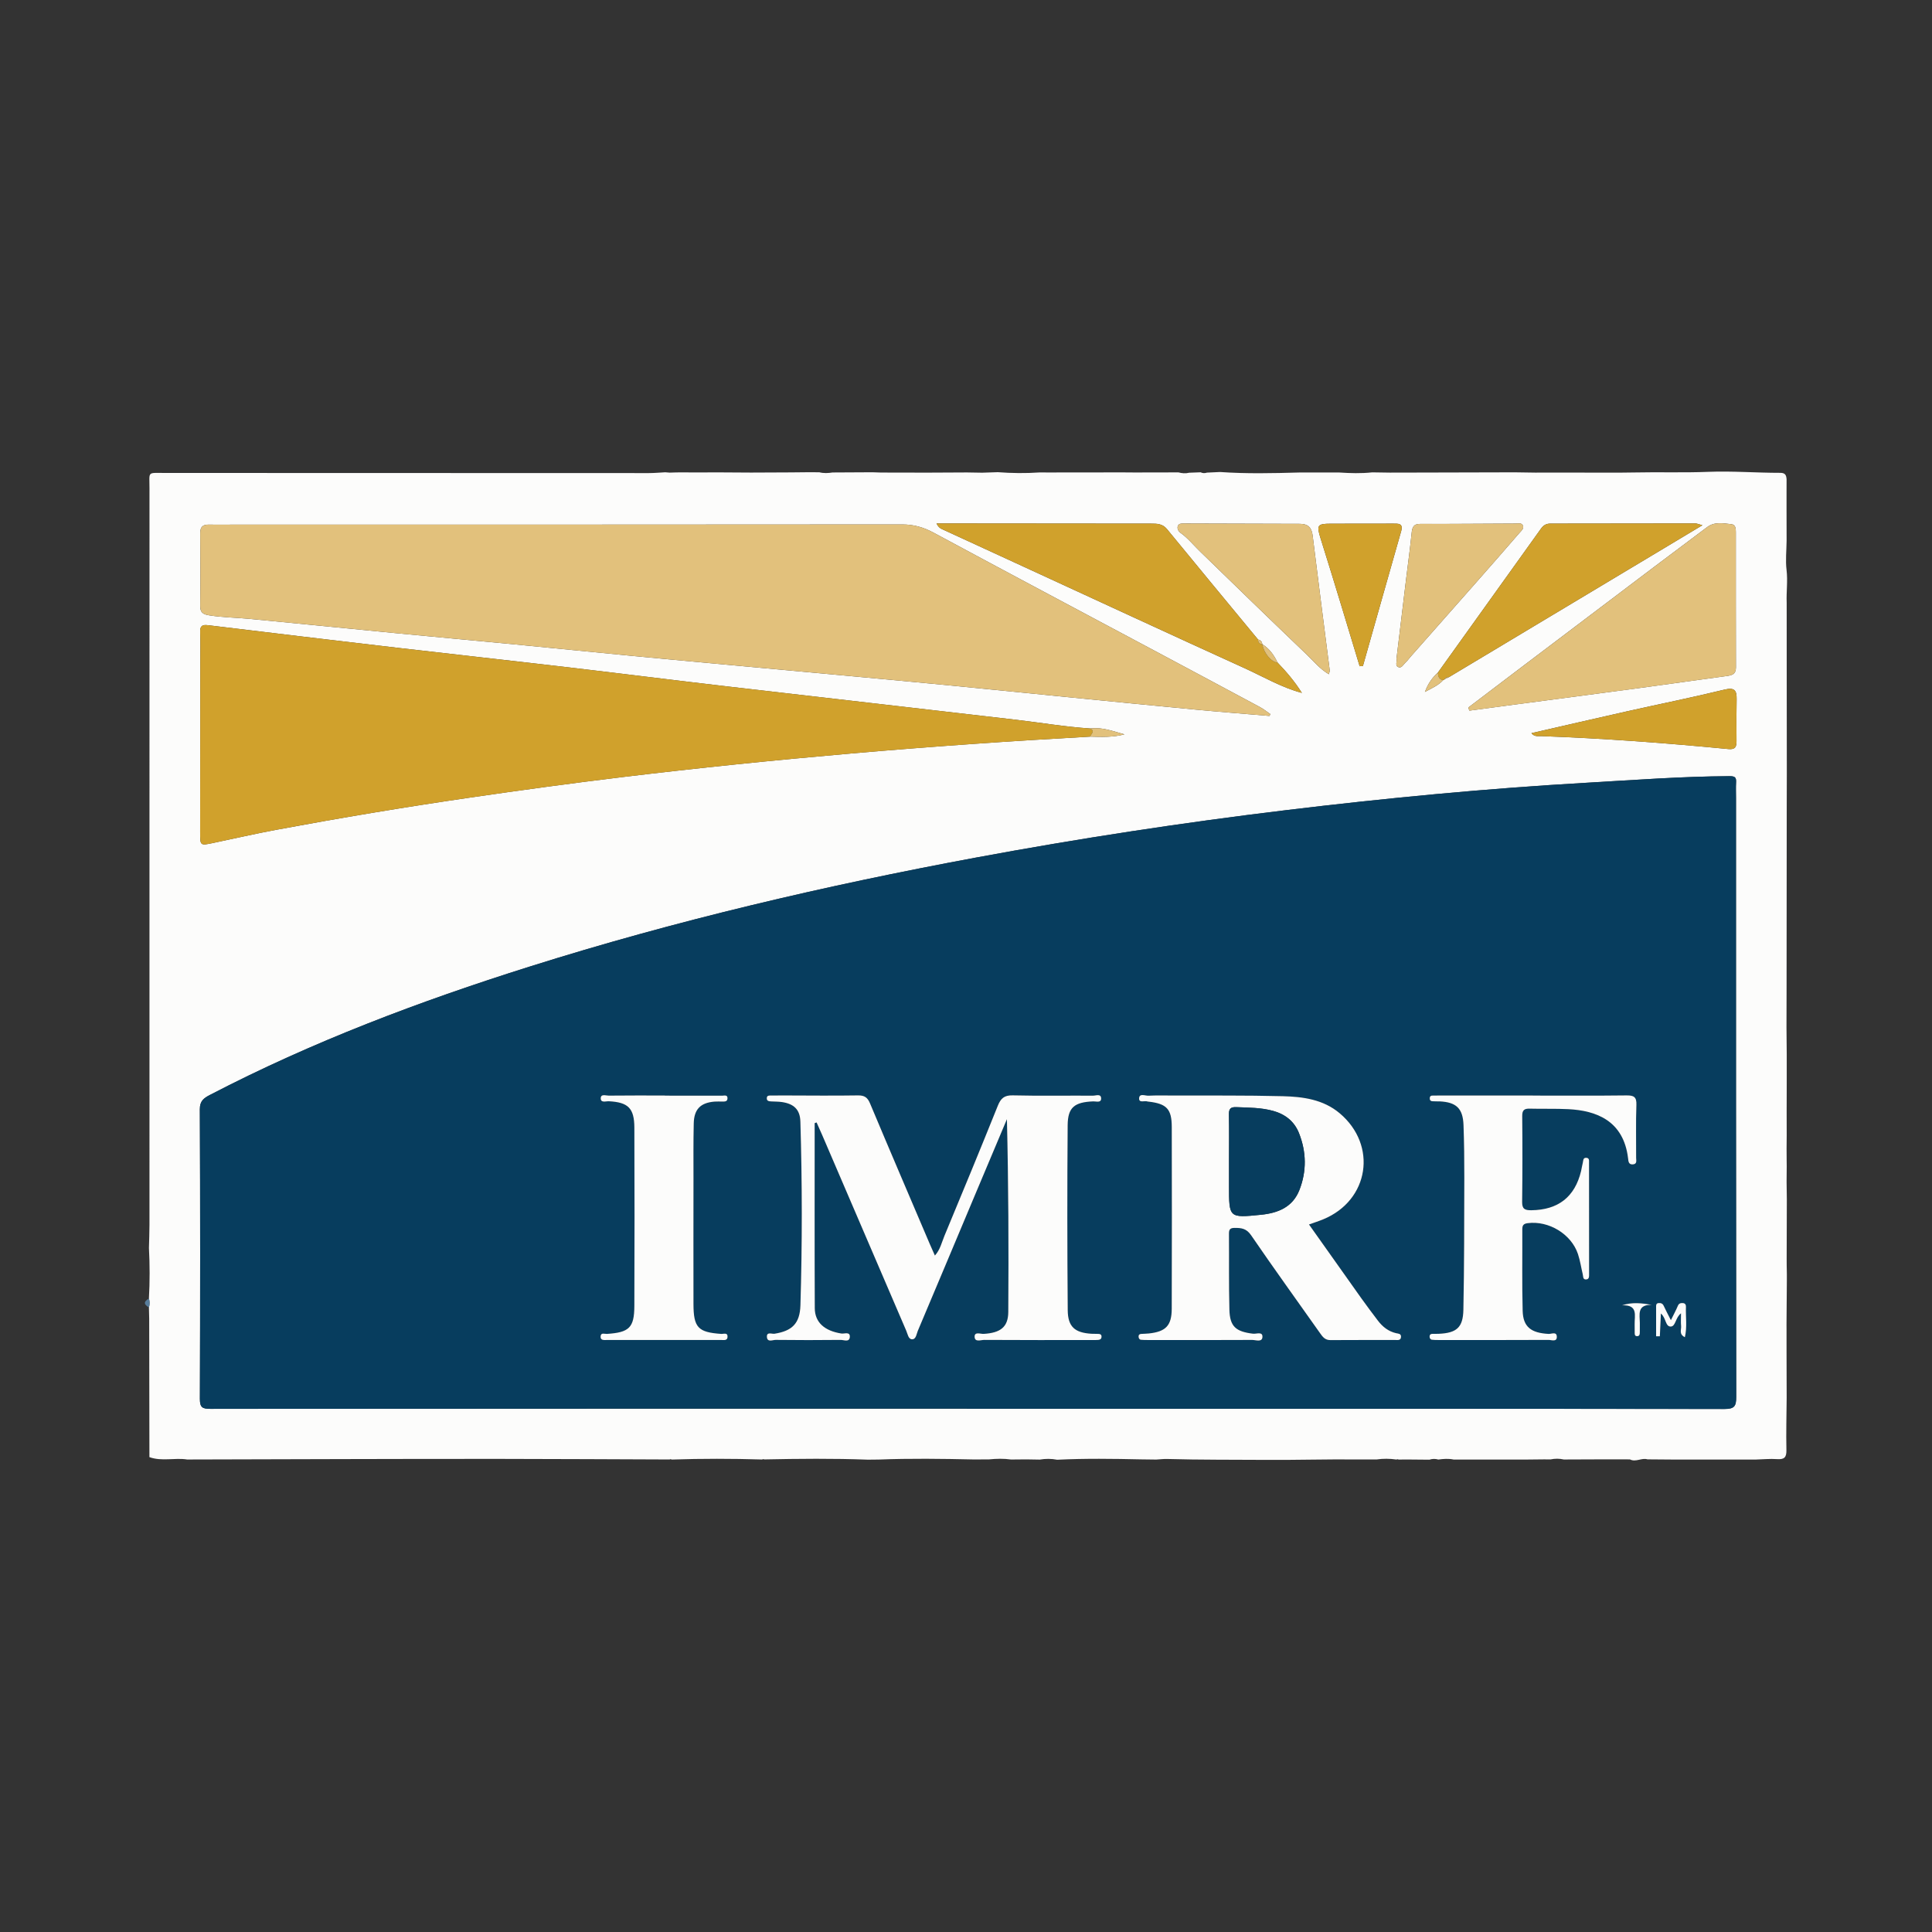 <?xml version="1.0" encoding="utf-8"?>
<!-- Generator: Adobe Illustrator 17.0.0, SVG Export Plug-In . SVG Version: 6.00 Build 0)  -->
<!DOCTYPE svg PUBLIC "-//W3C//DTD SVG 1.1//EN" "http://www.w3.org/Graphics/SVG/1.1/DTD/svg11.dtd">
<svg version="1.1" id="Layer_1" xmlns="http://www.w3.org/2000/svg" xmlns:xlink="http://www.w3.org/1999/xlink" x="0px" y="0px"
	 width="200px" height="200px" viewBox="0 0 200 200" enable-background="new 0 0 200 200" xml:space="preserve">

<rect x="0" y="0" width="200" height="200" fill="#333333" stroke="none"/>

<g>
	<path fill="#FCFCFB" d="M184.975,131.93c0,0.143,0,0.287,0,0.43c-0.012,1.602-0.024,3.205-0.036,4.807
		c0.001,0.147,0.002,0.294,0.003,0.442c0,0.841,0,1.682,0.001,2.523c0.004,1.514,0.008,3.028,0.012,4.543
		c-0.014,1.813-0.065,3.626-0.026,5.438c0.016,0.752-0.219,0.986-0.958,0.935c-0.747-0.052-1.503,0.026-2.256,0.047
		c-2.731,0-5.462,0-8.194,0c-0.991-0.008-1.981-0.015-2.972-0.023c-0.607-0.187-1.213,0.321-1.821,0.003
		c-0.913-0.001-1.826-0.003-2.739-0.004c-1.366,0.005-2.732,0.011-4.098,0.016c-0.458-0.102-0.917-0.105-1.377-0.009
		c-0.226-0.001-0.453-0.003-0.679-0.004c-0.611,0.006-1.222,0.013-1.833,0.019c-2.274,0-4.549,0-6.823,0
		c-0.234,0-0.468,0-0.701-0.001c-0.527-0.112-1.054-0.071-1.582,0c-0.311-0.089-0.621-0.085-0.929,0.015
		c-0.755-0.007-1.509-0.013-2.264-0.02c-0.308,0.002-0.617,0.004-0.925,0.006c-0.071-0.038-0.142-0.039-0.214-0.001
		c-0.687-0.099-1.375-0.108-2.064-0.008c-0.681-0.001-1.362-0.002-2.043-0.002c-3.121-0.031-6.247,0.067-9.358,0.045
		c-3.421-0.024-6.851,0.003-10.276-0.093c-0.375-0.01-0.751,0.038-1.126,0.06c-0.529-0.007-1.058-0.014-1.587-0.02
		c-2.893-0.063-5.785-0.104-8.677,0.038c-0.601-0.117-1.202-0.114-1.805-0.014c-0.46-0.008-0.919-0.015-1.379-0.023
		c-0.529,0.005-1.058,0.009-1.587,0.014c-0.763-0.108-1.526-0.087-2.289-0.012c-0.53,0.002-1.059,0.004-1.589,0.006
		c-3.272-0.072-6.544-0.117-9.816,0.01c-0.374,0.004-0.749,0.008-1.123,0.012c-3.576-0.135-7.153-0.098-10.729-0.026
		c-0.074-0.036-0.148-0.033-0.219,0.008c-3.12-0.093-6.241-0.098-9.361,0.006c-0.07-0.041-0.142-0.044-0.216-0.008
		c-5.8-0.021-11.601-0.052-17.401-0.059c-5.388-0.007-10.777,0.007-16.165,0.018c-5.459,0.011-10.918,0.029-16.377,0.043
		c-1.296-0.202-2.63,0.218-3.909-0.245c-0.008-4.782-0.015-9.564-0.023-14.346c-0.009-0.385-0.019-0.77-0.028-1.154
		c0.093-0.307,0.093-0.613-0.001-0.92c0.1-1.748,0.093-3.495,0.003-5.243c0.019-0.796,0.054-1.591,0.054-2.387
		c0.001-25.413-0.004-50.825,0.002-76.238c0-1.785-0.263-1.594,1.549-1.594c16.714,0.002,33.427,0.012,50.141,0.014
		c0.567,0,1.134-0.054,1.702-0.083c0.152,0.012,0.304,0.024,0.456,0.036c0.226-0.007,0.453-0.014,0.68-0.021
		c0.226-0.002,0.452-0.004,0.678-0.007c0.305,0.003,0.61,0.005,0.915,0.008c0.151,0,0.303,0,0.454-0.001
		c0.838-0.001,1.677-0.003,2.515-0.004c1.064,0.006,2.128,0.013,3.192,0.019c1.368-0.006,2.737-0.012,4.105-0.018
		c0.603-0.006,1.206-0.012,1.81-0.018c0.381,0.002,0.762,0.004,1.143,0.005c0.457,0.119,0.916,0.092,1.375,0.021
		c1.371-0.007,2.742-0.014,4.113-0.022c0.303,0.01,0.606,0.02,0.909,0.03c1.591,0.003,3.182,0.006,4.774,0.009
		c1.37-0.007,2.739-0.013,4.109-0.02c0.526,0.009,1.053,0.017,1.579,0.026c0.537-0.018,1.075-0.036,1.612-0.054
		c1.445,0.11,2.89,0.127,4.336,0.027c0.532,0.002,1.063,0.005,1.595,0.007c0.076-0.002,0.152-0.004,0.228-0.006
		c2.281-0.002,4.562-0.003,6.842-0.005c0.153,0.001,0.306,0.002,0.46,0.003c0.225,0.002,0.451,0.003,0.676,0.005
		c1.067-0.002,2.134-0.004,3.2-0.005c0.452-0.002,0.903-0.004,1.355-0.007c0.372,0.098,0.746,0.133,1.124,0.038
		c0.396-0.015,0.793-0.03,1.189-0.045c0.215,0.11,0.435,0.104,0.658,0.033c0.449-0.021,0.897-0.042,1.346-0.063
		c2.741,0.192,5.484,0.128,8.226,0.051c1.37,0,2.741,0,4.111,0c1.14,0.076,2.279,0.11,3.418-0.014c0.61,0.009,1.22,0.018,1.83,0.027
		c1.135-0.002,2.27-0.005,3.405-0.007c3.045-0.008,6.091-0.016,9.136-0.023c0.147,0,0.293,0,0.44,0c0.69,0.01,1.381,0.02,2.071,0.03
		c0.677-0.001,1.354-0.002,2.031-0.004c2.211,0.003,4.422,0.006,6.634,0.008c0.526-0.006,1.051-0.013,1.577-0.019
		c2.554-0.056,5.105,0.037,7.666-0.066c2.468-0.099,4.967,0.106,7.453,0.103c0.534-0.001,0.624,0.264,0.653,0.67
		c-0.001,0.373-0.002,0.746-0.003,1.119c0,0.613-0.001,1.226-0.001,1.84c0.002,1.135,0.004,2.269,0.007,3.404
		c-0.011,1.009-0.125,2.031-0.005,3.024c0.137,1.137-0.033,2.254,0.013,3.379c0.001,2.349,0.002,4.698,0.003,7.046
		c0.004,3.504,0.007,7.009,0.011,10.513c-0.003,1.207-0.006,2.415-0.009,3.622c-0.005,6.239-0.011,12.478-0.016,18.717
		c-0.003,1.363-0.006,2.726-0.009,4.089c0.008,0.918,0.017,1.836,0.025,2.754c0,0.828,0,1.657,0,2.485
		c-0.001,0.691-0.002,1.383-0.004,2.074c-0.001,0.449-0.003,0.897-0.004,1.346c0.002,0.843,0.003,1.687,0.005,2.53
		c-0.004,0.449-0.008,0.898-0.012,1.347c0.003,0.463,0.006,0.926,0.009,1.389c0.002,0.144,0.004,0.288,0.005,0.432
		c-0.004,0.539-0.009,1.078-0.013,1.618c0.008,0.6,0.016,1.201,0.024,1.801c-0.006,2.06-0.011,4.12-0.017,6.18
		c0.001,0.221,0.002,0.442,0.003,0.663C184.965,131.305,184.97,131.618,184.975,131.93z M130.668,66.685
		c-0.019-0.272-0.17-0.425-0.432-0.476c-3.147-3.81-6.301-7.614-9.432-11.438c-0.457-0.558-1.02-0.565-1.635-0.566
		c-6.945-0.003-13.89-0.011-20.834-0.018c-0.463,0-0.926,0-1.389,0c0.168,0.345,0.343,0.483,0.54,0.574
		c3.087,1.425,6.178,2.843,9.267,4.264c7.36,3.386,14.71,6.793,22.086,10.145c1.954,0.888,3.818,1.998,5.917,2.553l0.037,0.038
		l-0.026-0.038c-0.718-1.143-1.583-2.169-2.519-3.138c-0.363-0.767-0.839-1.439-1.575-1.894L130.668,66.685z M149.989,70.101
		c8.669-5.196,17.339-10.392,26.245-15.73c-0.455-0.121-0.589-0.187-0.723-0.187c-5.006,0.003-10.013,0.013-15.019,0.018
		c-0.416,0-0.714,0.167-0.956,0.505c-3.56,4.978-7.126,9.951-10.691,14.926c-0.556,0.503-0.998,1.082-1.338,1.996
		c0.787-0.423,1.415-0.696,1.891-1.224c0.062-0.018,0.115-0.05,0.159-0.096C149.701,70.239,149.845,70.17,149.989,70.101z
		 M112.859,75.412c-2.578-0.168-5.124-0.603-7.686-0.903c-9.912-1.159-19.829-2.279-29.742-3.435
		c-5.688-0.663-11.369-1.381-17.057-2.047c-5.725-0.671-11.455-1.295-17.181-1.963c-6.557-0.765-13.111-1.549-19.664-2.344
		c-0.605-0.073-0.829,0.084-0.807,0.705c0.036,1.024,0.012,2.051,0.011,3.076c-0.005,5.889-0.011,11.778-0.015,17.667
		c-0.001,1.37,0.005,1.375,1.287,1.108c2.19-0.456,4.37-0.962,6.569-1.371c6.674-1.242,13.366-2.361,20.086-3.339
		c5.211-0.758,10.429-1.476,15.654-2.108c7.909-0.956,15.835-1.766,23.775-2.456c8.246-0.717,16.499-1.292,24.762-1.746
		c1.194,0.042,2.386,0.072,3.554-0.234C115.224,75.696,114.086,75.25,112.859,75.412z M100.091,145.826c0,0.001,0,0.003,0,0.004
		c26.141,0,52.282-0.007,78.423,0.027c1.043,0.001,1.219-0.297,1.218-1.26c-0.029-20.67-0.022-41.339-0.022-62.009
		c0-0.532-0.023-1.065,0.007-1.595c0.03-0.538-0.119-0.648-0.704-0.645c-4.937,0.026-9.856,0.399-14.78,0.682
		c-10.39,0.596-20.746,1.585-31.074,2.833c-10.768,1.301-21.489,2.936-32.157,4.918c-15.622,2.903-31.07,6.513-46.228,11.296
		c-11.343,3.579-22.451,7.762-33.027,13.262c-0.627,0.326-1.064,0.608-1.06,1.497c0.045,9.993,0.041,19.986,0.005,29.978
		c-0.003,0.896,0.275,1.03,1.09,1.029C47.885,145.822,73.988,145.826,100.091,145.826z M131.418,74.113
		c0.03-0.063,0.059-0.127,0.089-0.19c-0.357-0.244-0.696-0.522-1.075-0.726c-3.673-1.973-7.351-3.935-11.03-5.897
		c-7.59-4.048-15.189-8.08-22.762-12.16c-1.038-0.559-2.053-0.85-3.236-0.849c-23.097,0.022-46.194,0.018-69.291,0.019
		c-0.836,0-1.672,0.018-2.507-0.001c-0.627-0.014-0.884,0.253-0.879,0.883c0.018,2.507,0.028,5.015-0.001,7.521
		c-0.008,0.694,0.281,0.88,0.923,0.983c1.392,0.224,2.797,0.235,4.192,0.368c5.171,0.495,10.34,1.018,15.511,1.517
		c3.849,0.372,7.701,0.718,11.551,1.088c4.147,0.399,8.292,0.818,12.439,1.218c2.907,0.281,5.815,0.547,8.722,0.815
		c4.381,0.405,8.762,0.803,13.142,1.209c3.625,0.336,7.25,0.668,10.873,1.019c4.189,0.406,8.375,0.834,12.563,1.247
		c4.415,0.435,8.829,0.876,13.245,1.292C126.396,73.707,128.908,73.9,131.418,74.113z M151.997,73.245
		c0.037,0.106,0.073,0.213,0.11,0.319c1.525-0.204,3.049-0.41,4.574-0.612c4.322-0.572,8.646-1.136,12.967-1.717
		c3.043-0.409,6.082-0.847,9.124-1.258c0.541-0.073,0.932-0.195,0.93-0.875c-0.015-4.673-0.006-9.345-0.009-14.018
		c0-0.348-0.021-0.771-0.443-0.817c-0.853-0.092-1.741-0.288-2.522,0.296c-1.818,1.362-3.638,2.721-5.451,4.09
		c-4.687,3.54-9.37,7.083-14.054,10.626C155.48,70.6,153.739,71.923,151.997,73.245z M137.564,69.797
		c0.045-0.197,0.101-0.306,0.088-0.406c-0.59-4.657-1.2-9.311-1.771-13.97c-0.103-0.842-0.502-1.192-1.318-1.194
		c-3.982-0.007-7.965-0.024-11.947-0.034c-0.262-0.001-0.59-0.032-0.691,0.267c-0.088,0.261,0.063,0.545,0.282,0.7
		c0.751,0.532,1.32,1.246,1.971,1.879c3.691,3.587,7.384,7.173,11.104,10.731C136,68.456,136.637,69.254,137.564,69.797z
		 M144.564,68.187c0.079,0.301-0.198,0.756,0.237,0.888c0.305,0.093,0.49-0.301,0.707-0.5c0.194-0.177,0.346-0.399,0.521-0.597
		c2.206-2.499,4.416-4.995,6.62-7.497c1.549-1.759,3.097-3.52,4.627-5.295c0.184-0.213,0.507-0.46,0.378-0.773
		c-0.14-0.339-0.534-0.214-0.82-0.214c-3.264,0.008-6.527,0.048-9.791,0.033c-0.754-0.004-0.853,0.377-0.914,0.98
		c-0.16,1.583-0.378,3.159-0.57,4.739C145.227,62.694,144.897,65.437,144.564,68.187z M158.535,75.896
		c0.306,0.396,0.677,0.293,1,0.305c6.48,0.234,12.942,0.715,19.394,1.342c0.723,0.07,0.841-0.254,0.835-0.845
		c-0.013-1.439-0.016-2.879,0.011-4.318c0.018-0.935-0.228-1.242-1.27-0.988c-3.311,0.808-6.656,1.479-9.983,2.224
		C165.204,74.359,161.891,75.129,158.535,75.896z M140.75,68.965c0.113-0.006,0.226-0.011,0.338-0.017
		c1.318-4.655,2.632-9.311,3.96-13.962c0.235-0.822-0.294-0.782-0.808-0.782c-2.165,0-4.329,0.003-6.494,0.008
		c-1.383,0.003-1.47,0.16-1.035,1.537c0.741,2.346,1.456,4.701,2.175,7.054C139.513,64.856,140.129,66.911,140.75,68.965z"/>
	<path fill="#587D9B" d="M15.419,134.421c0.094,0.307,0.094,0.613,0.001,0.92C14.853,135.035,14.868,134.728,15.419,134.421z"/>
	<path fill="#073D5E" d="M100.091,145.826c-26.103,0-52.206-0.004-78.309,0.019c-0.815,0.001-1.093-0.133-1.09-1.029
		c0.036-9.993,0.04-19.986-0.005-29.978c-0.004-0.889,0.433-1.171,1.06-1.497c10.576-5.5,21.684-9.683,33.027-13.262
		c15.158-4.783,30.605-8.393,46.228-11.296c10.668-1.982,21.389-3.617,32.157-4.918c10.328-1.248,20.684-2.237,31.074-2.833
		c4.924-0.282,9.843-0.656,14.78-0.682c0.585-0.003,0.735,0.107,0.704,0.645c-0.03,0.53-0.007,1.063-0.007,1.595
		c0,20.67-0.007,41.339,0.022,62.009c0.001,0.963-0.174,1.261-1.218,1.26c-26.141-0.035-52.282-0.027-78.423-0.027
		C100.091,145.829,100.091,145.828,100.091,145.826z M84.334,116.265c0.066-0.025,0.133-0.049,0.199-0.074
		c0.194,0.436,0.393,0.869,0.581,1.307c2.901,6.756,5.799,13.514,8.706,20.267c0.142,0.33,0.213,0.86,0.587,0.876
		c0.425,0.017,0.463-0.537,0.601-0.864c2.008-4.746,3.999-9.5,5.996-14.25c1.076-2.559,2.155-5.116,3.233-7.674
		c0.16,6.69,0.186,13.326,0.141,19.961c-0.011,1.568-0.817,2.163-2.545,2.267c-0.33,0.02-0.939-0.246-0.941,0.277
		c-0.002,0.622,0.648,0.345,0.999,0.347c3.724,0.023,7.448,0.015,11.172,0.015c0.152,0,0.304,0.002,0.456-0.005
		c0.227-0.011,0.489-0.006,0.511-0.315c0.024-0.339-0.25-0.309-0.47-0.321c-0.19-0.01-0.38,0.002-0.57-0.01
		c-1.721-0.107-2.444-0.715-2.458-2.444c-0.051-6.382-0.057-12.765-0.007-19.148c0.015-1.856,0.712-2.386,2.655-2.464
		c0.302-0.012,0.824,0.186,0.808-0.32c-0.016-0.498-0.537-0.27-0.83-0.272c-2.774-0.015-5.548,0.036-8.32-0.03
		c-0.883-0.021-1.238,0.313-1.546,1.079c-1.808,4.499-3.657,8.982-5.522,13.458c-0.282,0.677-0.435,1.434-0.989,2.045
		c-0.194-0.438-0.368-0.816-0.531-1.199c-2.066-4.847-4.143-9.689-6.182-14.547c-0.26-0.619-0.568-0.843-1.254-0.832
		c-2.583,0.042-5.167,0.009-7.751,0.005c-0.418-0.001-0.836,0.001-1.254,0.008c-0.182,0.003-0.401-0.026-0.427,0.241
		c-0.031,0.324,0.203,0.353,0.44,0.367c0.378,0.022,0.762,0.012,1.135,0.068c1.236,0.186,1.863,0.783,1.899,2.016
		c0.189,6.342,0.194,12.686,0.004,19.027c-0.057,1.89-0.872,2.651-2.677,2.938c-0.281,0.045-0.821-0.232-0.792,0.324
		c0.032,0.602,0.597,0.31,0.909,0.314c2.242,0.028,4.484,0.027,6.726,0.002c0.324-0.004,0.892,0.267,0.944-0.278
		c0.06-0.622-0.56-0.336-0.861-0.382c-1.745-0.27-2.758-1.145-2.764-2.637C84.319,129.029,84.334,122.647,84.334,116.265z
		 M135.506,126.757c0.559-0.201,1.028-0.348,1.481-0.535c4.753-1.96,5.635-7.667,1.694-10.98c-1.703-1.432-3.795-1.709-5.884-1.762
		c-3.835-0.099-7.674-0.057-11.511-0.071c-0.798-0.003-1.597-0.022-2.392,0.019c-0.337,0.017-0.919-0.268-0.968,0.23
		c-0.058,0.579,0.57,0.248,0.877,0.37c0.034,0.014,0.075,0.01,0.113,0.015c1.861,0.219,2.383,0.762,2.387,2.627
		c0.013,6.269,0.018,12.539-0.003,18.808c-0.006,1.758-0.618,2.373-2.363,2.563c-0.264,0.029-0.531,0.028-0.796,0.046
		c-0.168,0.011-0.28,0.085-0.274,0.275c0.005,0.167,0.079,0.311,0.243,0.331c0.263,0.032,0.53,0.026,0.796,0.026
		c3.572,0.003,7.144,0.013,10.716-0.008c0.369-0.002,1.024,0.261,1.066-0.286c0.048-0.624-0.625-0.318-0.966-0.358
		c-1.794-0.214-2.408-0.741-2.453-2.492c-0.068-2.62-0.025-5.243-0.045-7.865c-0.003-0.425,0.112-0.593,0.574-0.597
		c0.705-0.005,1.234,0.054,1.716,0.758c2.335,3.413,4.759,6.765,7.144,10.145c0.27,0.383,0.514,0.716,1.066,0.711
		c2.242-0.02,4.484-0.003,6.726-0.01c0.241-0.001,0.576,0.076,0.583-0.34c0.006-0.325-0.274-0.314-0.481-0.359
		c-0.824-0.181-1.432-0.673-1.925-1.325c-0.572-0.757-1.145-1.513-1.695-2.286C139.128,131.876,137.336,129.339,135.506,126.757z
		 M158.68,113.415c0-0.003,0-0.007,0-0.01c-3.077,0-6.154,0-9.231,0c-0.304,0-0.608-0.006-0.912,0.009
		c-0.207,0.01-0.509-0.078-0.528,0.252c-0.024,0.418,0.332,0.316,0.573,0.342c0.15,0.016,0.304-0.002,0.455,0.005
		c1.717,0.086,2.401,0.727,2.464,2.441c0.067,1.82,0.087,3.644,0.083,5.465c-0.011,4.557-0.004,9.116-0.096,13.672
		c-0.037,1.847-0.717,2.398-2.544,2.482c-0.227,0.01-0.456,0.001-0.684,0.008c-0.174,0.005-0.271,0.095-0.269,0.277
		c0.002,0.169,0.074,0.306,0.241,0.329c0.224,0.031,0.455,0.03,0.682,0.03c3.799,0.002,7.597,0.008,11.396-0.011
		c0.307-0.002,0.9,0.256,0.846-0.382c-0.042-0.494-0.56-0.223-0.849-0.239c-1.818-0.1-2.637-0.725-2.682-2.386
		c-0.076-2.809-0.022-5.621-0.037-8.432c-0.002-0.409,0.104-0.588,0.557-0.647c2.165-0.281,4.509,1.117,5.204,3.196
		c0.227,0.679,0.327,1.399,0.497,2.098c0.049,0.203,0.002,0.522,0.302,0.532c0.385,0.012,0.353-0.322,0.353-0.583
		c0.001-3.837,0-7.673-0.005-11.51c0-0.215,0.043-0.487-0.295-0.498c-0.339-0.012-0.293,0.288-0.345,0.485
		c-0.077,0.293-0.113,0.596-0.184,0.891c-0.646,2.684-2.382,4.024-5.154,4.052c-0.657,0.007-0.956-0.12-0.947-0.86
		c0.037-2.963,0.038-5.926,0.008-8.889c-0.006-0.621,0.216-0.783,0.783-0.768c1.329,0.035,2.66-0.014,3.987,0.053
		c2.854,0.143,5.72,1.161,6.188,5.088c0.035,0.289,0.038,0.655,0.483,0.629c0.481-0.028,0.35-0.417,0.351-0.688
		c0.011-1.823-0.04-3.648,0.027-5.469c0.031-0.838-0.272-0.991-1.032-0.982C165.138,113.438,161.909,113.415,158.68,113.415z
		 M68.824,113.421c0-0.004,0-0.008,0-0.012c-1.937,0-3.875-0.011-5.812,0.012c-0.29,0.003-0.828-0.215-0.822,0.29
		c0.006,0.483,0.53,0.277,0.837,0.293c1.997,0.101,2.636,0.713,2.642,2.733c0.02,6.155,0.025,12.309-0.001,18.464
		c-0.01,2.251-0.542,2.736-2.842,2.886c-0.232,0.015-0.608-0.164-0.649,0.232c-0.048,0.465,0.352,0.399,0.645,0.399
		c3.951,0.002,7.903,0.001,11.854-0.001c0.257,0,0.607,0.077,0.636-0.292c0.041-0.524-0.404-0.32-0.657-0.338
		c-2.394-0.167-2.862-0.655-2.867-3.102c-0.008-4.331-0.002-8.663,0.001-12.994c0.002-1.9-0.018-3.8,0.027-5.699
		c0.035-1.474,0.705-2.136,2.159-2.254c0.264-0.021,0.531,0,0.797-0.003c0.226-0.003,0.501,0.02,0.533-0.283
		c0.048-0.457-0.327-0.323-0.555-0.324C72.774,113.417,70.799,113.421,68.824,113.421z M172.97,136.663
		c-0.306-0.606-0.539-1.036-0.741-1.48c-0.116-0.255-0.299-0.31-0.544-0.288c-0.189,0.018-0.245,0.14-0.245,0.305
		c-0.001,1.044,0,2.087,0,3.131c0.129-0.001,0.259-0.002,0.388-0.003c0.034-0.748,0.068-1.496,0.107-2.355
		c0.547,0.447,0.451,1.371,1.025,1.349c0.516-0.019,0.467-0.925,1.058-1.368c0,0.526-0.031,0.927,0.009,1.321
		c0.037,0.368-0.252,0.837,0.391,1.151c0.251-1.075,0.069-2.117,0.111-3.142c0.008-0.185-0.061-0.373-0.311-0.389
		c-0.243-0.016-0.421,0.024-0.532,0.293C173.501,135.635,173.266,136.061,172.97,136.663z M170.99,135.076
		c-1.045-0.173-2.009-0.299-3.075,0.05c1.701-0.072,1.277,1.081,1.304,1.959c0.008,0.263-0.003,0.527,0.004,0.791
		c0.005,0.18-0.035,0.426,0.219,0.443c0.324,0.022,0.308-0.253,0.312-0.475c0.006-0.301,0.005-0.603,0.002-0.904
		C169.747,136.086,169.441,135.046,170.99,135.076z"/>
	<path fill="#E2C17C" d="M131.418,74.113c-2.51-0.213-5.022-0.406-7.53-0.643c-4.416-0.417-8.831-0.857-13.245-1.292
		c-4.188-0.413-8.375-0.841-12.563-1.247c-3.623-0.351-7.248-0.683-10.873-1.019c-4.381-0.405-8.762-0.804-13.142-1.209
		c-2.908-0.269-5.816-0.535-8.722-0.815c-4.147-0.4-8.292-0.819-12.439-1.218c-3.85-0.37-7.702-0.716-11.551-1.088
		c-5.171-0.5-10.339-1.023-15.511-1.517c-1.396-0.134-2.8-0.144-4.192-0.368c-0.641-0.103-0.931-0.29-0.923-0.983
		c0.029-2.507,0.019-5.014,0.001-7.521c-0.004-0.631,0.253-0.898,0.879-0.883c0.835,0.019,1.671,0.001,2.507,0.001
		c23.097-0.001,46.194,0.003,69.291-0.019c1.183-0.001,2.198,0.29,3.236,0.849c7.573,4.08,15.172,8.112,22.762,12.16
		c3.678,1.962,7.357,3.924,11.03,5.897c0.379,0.204,0.718,0.482,1.075,0.726C131.477,73.986,131.447,74.05,131.418,74.113z"/>
	<path fill="#D0A12C" d="M112.852,76.257c-8.263,0.454-16.516,1.029-24.762,1.746c-7.94,0.69-15.866,1.5-23.775,2.456
		c-5.225,0.632-10.442,1.35-15.654,2.108c-6.72,0.978-13.412,2.097-20.086,3.339c-2.199,0.409-4.379,0.915-6.569,1.371
		c-1.282,0.267-1.288,0.262-1.287-1.108c0.003-5.889,0.01-11.778,0.015-17.667c0.001-1.025,0.024-2.052-0.011-3.076
		c-0.022-0.622,0.202-0.779,0.807-0.705c6.553,0.795,13.108,1.579,19.664,2.344c5.725,0.668,11.456,1.293,17.181,1.963
		c5.688,0.666,11.369,1.384,17.057,2.047c9.913,1.155,19.83,2.276,29.742,3.435c2.562,0.3,5.108,0.735,7.686,0.903
		C113.408,75.698,112.927,75.976,112.852,76.257z"/>
	<path fill="#E2C17C" d="M151.997,73.245c1.742-1.322,3.482-2.645,5.226-3.964c4.684-3.543,9.367-7.087,14.054-10.626
		c1.813-1.369,3.632-2.728,5.451-4.09c0.78-0.584,1.668-0.388,2.522-0.296c0.423,0.046,0.443,0.468,0.443,0.817
		c0.003,4.673-0.006,9.345,0.009,14.018c0.002,0.68-0.389,0.802-0.93,0.875c-3.042,0.411-6.081,0.849-9.124,1.258
		c-4.321,0.581-8.645,1.145-12.967,1.717c-1.525,0.202-3.049,0.408-4.574,0.612C152.071,73.458,152.034,73.351,151.997,73.245z"/>
	<path fill="#D0A12C" d="M134.757,71.724c-2.099-0.556-3.963-1.666-5.917-2.554c-7.375-3.352-14.726-6.759-22.086-10.145
		c-3.089-1.421-6.18-2.839-9.267-4.264c-0.197-0.091-0.373-0.229-0.54-0.574c0.463,0,0.926,0,1.389,0
		c6.945,0.007,13.89,0.015,20.834,0.018c0.615,0,1.178,0.007,1.635,0.566c3.13,3.824,6.285,7.628,9.432,11.438
		c0.002,0.287,0.124,0.466,0.432,0.476c0,0,0.005,0.006,0.005,0.006c0.15,0.916,0.933,1.859,1.575,1.894
		c0.936,0.969,1.8,1.994,2.519,3.138L134.757,71.724z"/>
	<path fill="#D0A12C" d="M149.557,70.309c-0.044,0.046-0.097,0.078-0.159,0.096c-0.457-0.062-0.523-0.405-0.553-0.772
		c3.565-4.975,7.131-9.948,10.691-14.926c0.242-0.338,0.54-0.505,0.956-0.505c5.006-0.005,10.013-0.015,15.019-0.018
		c0.134,0,0.268,0.067,0.723,0.187c-8.906,5.338-17.576,10.534-26.245,15.73C149.807,70.091,149.638,70.108,149.557,70.309z"/>
	<path fill="#E2C17C" d="M137.564,69.797c-0.926-0.543-1.564-1.341-2.28-2.026c-3.72-3.557-7.413-7.143-11.104-10.731
		c-0.651-0.633-1.22-1.347-1.971-1.879c-0.219-0.155-0.37-0.439-0.282-0.7c0.101-0.299,0.428-0.268,0.691-0.267
		c3.982,0.01,7.965,0.028,11.947,0.034c0.815,0.001,1.215,0.352,1.318,1.194c0.571,4.659,1.18,9.313,1.771,13.97
		C137.665,69.491,137.609,69.6,137.564,69.797z"/>
	<path fill="#E2C17C" d="M144.564,68.187c0.332-2.75,0.663-5.494,0.996-8.237c0.192-1.58,0.409-3.156,0.57-4.739
		c0.061-0.603,0.16-0.984,0.914-0.98c3.263,0.015,6.527-0.025,9.791-0.033c0.286-0.001,0.68-0.125,0.82,0.214
		c0.129,0.313-0.194,0.56-0.378,0.773c-1.53,1.776-3.077,3.536-4.627,5.295c-2.204,2.502-4.413,4.998-6.62,7.497
		c-0.175,0.198-0.327,0.42-0.521,0.597c-0.217,0.198-0.402,0.593-0.707,0.5C144.366,68.943,144.643,68.488,144.564,68.187z"/>
	<path fill="#D0A12C" d="M158.535,75.896c3.356-0.767,6.669-1.537,9.987-2.28c3.327-0.745,6.671-1.416,9.983-2.224
		c1.042-0.254,1.288,0.052,1.27,0.988c-0.027,1.439-0.025,2.879-0.011,4.318c0.006,0.591-0.112,0.915-0.835,0.845
		c-6.452-0.627-12.914-1.108-19.394-1.342C159.213,76.19,158.841,76.293,158.535,75.896z"/>
	<path fill="#D0A12C" d="M140.75,68.965c-0.621-2.054-1.237-4.109-1.864-6.161c-0.718-2.353-1.434-4.708-2.175-7.054
		c-0.435-1.377-0.348-1.534,1.035-1.537c2.165-0.005,4.329-0.008,6.494-0.008c0.514,0,1.043-0.041,0.808,0.782
		c-1.329,4.652-2.642,9.308-3.96,13.962C140.976,68.954,140.863,68.959,140.75,68.965z"/>
	<path fill="#E2C17C" d="M112.852,76.257c0.076-0.281,0.557-0.559,0.007-0.845c1.228-0.161,2.365,0.284,3.547,0.611
		C115.238,76.329,114.045,76.299,112.852,76.257z"/>
	<path fill="#E2C17C" d="M148.845,69.632c0.031,0.368,0.097,0.71,0.553,0.772c-0.476,0.527-1.104,0.801-1.891,1.224
		C147.847,70.714,148.289,70.135,148.845,69.632z"/>
	<path fill="#E2C17C" d="M132.249,68.585c-0.642-0.036-1.425-0.978-1.575-1.894C131.41,67.147,131.887,67.819,132.249,68.585z"/>
	<path fill="#E2C17C" d="M130.668,66.685c-0.308-0.01-0.43-0.189-0.432-0.476C130.499,66.26,130.65,66.412,130.668,66.685z"/>
	<path fill="#E2C17C" d="M149.557,70.309c0.081-0.201,0.25-0.217,0.432-0.208C149.845,70.17,149.701,70.239,149.557,70.309z"/>
	<polygon fill="#D0A12C" points="134.768,71.723 134.794,71.761 134.756,71.723 	"/>
	<path fill="#FCFCFB" d="M84.334,116.265c0,6.382-0.015,12.764,0.011,19.145c0.006,1.492,1.019,2.367,2.764,2.637
		c0.301,0.047,0.921-0.24,0.861,0.382c-0.052,0.545-0.62,0.274-0.944,0.278c-2.242,0.025-4.484,0.026-6.726-0.002
		c-0.311-0.004-0.877,0.288-0.909-0.314c-0.029-0.555,0.511-0.279,0.792-0.324c1.805-0.287,2.62-1.049,2.677-2.938
		c0.19-6.341,0.185-12.685-0.004-19.027c-0.037-1.234-0.663-1.83-1.899-2.016c-0.373-0.056-0.756-0.046-1.135-0.068
		c-0.237-0.014-0.471-0.043-0.44-0.367c0.026-0.268,0.245-0.238,0.427-0.241c0.418-0.007,0.836-0.008,1.254-0.008
		c2.584,0.004,5.168,0.037,7.751-0.005c0.685-0.011,0.994,0.213,1.254,0.832c2.039,4.858,4.116,9.7,6.182,14.547
		c0.163,0.383,0.337,0.761,0.531,1.199c0.554-0.611,0.707-1.368,0.989-2.045c1.865-4.476,3.713-8.959,5.522-13.458
		c0.308-0.766,0.663-1.1,1.546-1.079c2.772,0.065,5.547,0.015,8.32,0.03c0.293,0.002,0.814-0.226,0.83,0.272
		c0.016,0.506-0.506,0.308-0.808,0.32c-1.943,0.078-2.64,0.608-2.655,2.464c-0.05,6.382-0.044,12.765,0.007,19.148
		c0.014,1.729,0.737,2.338,2.458,2.444c0.189,0.012,0.38,0,0.57,0.01c0.22,0.011,0.494-0.018,0.47,0.321
		c-0.022,0.309-0.284,0.304-0.511,0.315c-0.152,0.008-0.304,0.005-0.456,0.005c-3.724,0-7.448,0.009-11.172-0.015
		c-0.351-0.002-1.001,0.275-0.999-0.347c0.002-0.523,0.611-0.258,0.941-0.277c1.728-0.103,2.535-0.699,2.545-2.267
		c0.045-6.636,0.019-13.272-0.141-19.961c-1.078,2.558-2.157,5.115-3.233,7.674c-1.997,4.751-3.988,9.504-5.996,14.25
		c-0.139,0.327-0.176,0.881-0.601,0.864c-0.374-0.015-0.445-0.545-0.587-0.876c-2.907-6.754-5.805-13.511-8.706-20.267
		c-0.188-0.438-0.387-0.871-0.581-1.307C84.466,116.216,84.4,116.241,84.334,116.265z"/>
	<path fill="#FCFCFB" d="M135.506,126.757c1.829,2.581,3.622,5.119,5.424,7.649c0.55,0.773,1.123,1.529,1.695,2.286
		c0.493,0.652,1.102,1.144,1.925,1.325c0.207,0.046,0.487,0.034,0.481,0.359c-0.008,0.415-0.343,0.339-0.583,0.34
		c-2.242,0.007-4.484-0.009-6.726,0.01c-0.552,0.005-0.796-0.328-1.066-0.711c-2.385-3.379-4.809-6.731-7.144-10.145
		c-0.482-0.705-1.011-0.763-1.716-0.758c-0.463,0.003-0.578,0.172-0.574,0.597c0.02,2.622-0.023,5.245,0.045,7.865
		c0.045,1.75,0.659,2.277,2.453,2.492c0.341,0.041,1.013-0.265,0.966,0.358c-0.042,0.547-0.696,0.284-1.066,0.286
		c-3.572,0.021-7.144,0.011-10.716,0.008c-0.266,0-0.534,0.006-0.796-0.026c-0.164-0.02-0.238-0.164-0.243-0.331
		c-0.006-0.189,0.106-0.263,0.274-0.275c0.265-0.018,0.532-0.017,0.796-0.046c1.745-0.19,2.357-0.805,2.363-2.563
		c0.021-6.269,0.016-12.539,0.003-18.808c-0.004-1.865-0.526-2.408-2.387-2.627c-0.038-0.004-0.079-0.001-0.113-0.015
		c-0.307-0.122-0.934,0.209-0.877-0.37c0.05-0.498,0.632-0.213,0.968-0.23c0.796-0.041,1.595-0.022,2.392-0.019
		c3.837,0.014,7.676-0.028,11.511,0.071c2.089,0.054,4.181,0.331,5.884,1.762c3.941,3.313,3.059,9.019-1.694,10.98
		C136.534,126.409,136.065,126.557,135.506,126.757z M127.227,120.166c0,0.874,0,1.748,0,2.621c0,3.294,0,3.298,3.308,2.965
		c1.758-0.177,3.281-0.782,3.978-2.562c0.765-1.952,0.728-3.942-0.042-5.888c-0.476-1.203-1.402-1.944-2.653-2.297
		c-1.259-0.355-2.548-0.34-3.836-0.394c-0.612-0.026-0.776,0.187-0.765,0.767C127.248,116.974,127.229,118.57,127.227,120.166z"/>
	<path fill="#FCFCFB" d="M158.68,113.415c3.229,0,6.458,0.023,9.687-0.017c0.761-0.009,1.063,0.143,1.032,0.982
		c-0.067,1.821-0.016,3.646-0.027,5.469c-0.002,0.271,0.13,0.66-0.351,0.688c-0.445,0.026-0.448-0.34-0.483-0.629
		c-0.469-3.928-3.335-4.946-6.188-5.088c-1.326-0.066-2.658-0.018-3.987-0.053c-0.567-0.015-0.789,0.146-0.783,0.768
		c0.03,2.963,0.029,5.926-0.008,8.889c-0.009,0.739,0.29,0.866,0.947,0.86c2.772-0.028,4.508-1.368,5.154-4.052
		c0.071-0.295,0.106-0.598,0.184-0.891c0.052-0.197,0.006-0.497,0.345-0.485c0.338,0.012,0.295,0.284,0.295,0.498
		c0.005,3.837,0.006,7.673,0.005,11.51c0,0.261,0.032,0.595-0.353,0.583c-0.3-0.009-0.252-0.328-0.302-0.532
		c-0.17-0.699-0.27-1.419-0.497-2.098c-0.694-2.079-3.038-3.477-5.204-3.196c-0.453,0.059-0.559,0.239-0.557,0.647
		c0.014,2.811-0.039,5.623,0.037,8.432c0.045,1.661,0.864,2.287,2.682,2.386c0.289,0.016,0.807-0.255,0.849,0.239
		c0.054,0.638-0.538,0.38-0.846,0.382c-3.799,0.019-7.597,0.013-11.396,0.011c-0.228,0-0.458,0.001-0.682-0.03
		c-0.167-0.023-0.24-0.16-0.241-0.329c-0.002-0.183,0.095-0.272,0.269-0.277c0.228-0.007,0.456,0.003,0.684-0.008
		c1.827-0.083,2.507-0.635,2.544-2.482c0.092-4.556,0.085-9.114,0.096-13.672c0.004-1.822-0.016-3.645-0.083-5.465
		c-0.063-1.713-0.747-2.355-2.464-2.441c-0.152-0.008-0.305,0.011-0.455-0.005c-0.242-0.026-0.598,0.076-0.573-0.342
		c0.019-0.33,0.321-0.242,0.528-0.252c0.303-0.015,0.608-0.009,0.912-0.009c3.077,0,6.154,0,9.231,0
		C158.68,113.409,158.68,113.412,158.68,113.415z"/>
	<path fill="#FCFCFB" d="M68.824,113.421c1.975,0,3.951-0.004,5.926,0.005c0.228,0.001,0.603-0.133,0.555,0.324
		c-0.032,0.303-0.307,0.28-0.533,0.283c-0.266,0.003-0.533-0.018-0.797,0.003c-1.453,0.118-2.124,0.78-2.159,2.254
		c-0.045,1.899-0.026,3.799-0.027,5.699c-0.004,4.331-0.01,8.663-0.001,12.994c0.005,2.447,0.473,2.935,2.867,3.102
		c0.253,0.018,0.698-0.186,0.657,0.338c-0.029,0.369-0.379,0.292-0.636,0.292c-3.951,0.002-7.903,0.003-11.854,0.001
		c-0.292,0-0.693,0.066-0.645-0.399c0.041-0.395,0.417-0.217,0.649-0.232c2.3-0.15,2.832-0.635,2.842-2.886
		c0.027-6.155,0.021-12.309,0.001-18.464c-0.006-2.019-0.645-2.632-2.642-2.733c-0.306-0.015-0.831,0.19-0.837-0.293
		c-0.006-0.504,0.532-0.286,0.822-0.29c1.937-0.023,3.874-0.012,5.812-0.012C68.824,113.413,68.824,113.417,68.824,113.421z"/>
	<path fill="#FCFCFB" d="M172.97,136.663c0.296-0.602,0.531-1.028,0.716-1.474c0.111-0.269,0.29-0.309,0.532-0.293
		c0.25,0.016,0.319,0.204,0.311,0.389c-0.042,1.025,0.14,2.066-0.111,3.142c-0.643-0.314-0.354-0.783-0.391-1.151
		c-0.04-0.394-0.009-0.795-0.009-1.321c-0.592,0.443-0.542,1.349-1.058,1.368c-0.574,0.021-0.478-0.902-1.025-1.349
		c-0.039,0.859-0.073,1.607-0.107,2.355c-0.129,0.001-0.259,0.002-0.388,0.003c0-1.044,0-2.087,0-3.131
		c0-0.164,0.056-0.287,0.245-0.305c0.245-0.023,0.429,0.033,0.544,0.288C172.431,135.627,172.664,136.057,172.97,136.663z"/>
	<path fill="#FCFCFB" d="M170.99,135.076c-1.549-0.029-1.243,1.01-1.234,1.864c0.003,0.301,0.004,0.603-0.002,0.904
		c-0.004,0.222,0.012,0.497-0.312,0.475c-0.254-0.017-0.214-0.263-0.219-0.443c-0.007-0.264,0.004-0.528-0.004-0.791
		c-0.027-0.878,0.397-2.031-1.304-1.959C168.981,134.777,169.945,134.903,170.99,135.076z"/>
	<path fill="#073D5E" d="M127.228,120.166c0.001-1.596,0.02-3.192-0.01-4.787c-0.011-0.58,0.153-0.793,0.765-0.767
		c1.289,0.054,2.577,0.039,3.836,0.394c1.251,0.353,2.177,1.094,2.653,2.297c0.77,1.946,0.807,3.935,0.042,5.888
		c-0.698,1.78-2.22,2.385-3.978,2.562c-3.308,0.333-3.308,0.329-3.308-2.965C127.227,121.913,127.227,121.039,127.228,120.166z"/>
</g>
</svg>
